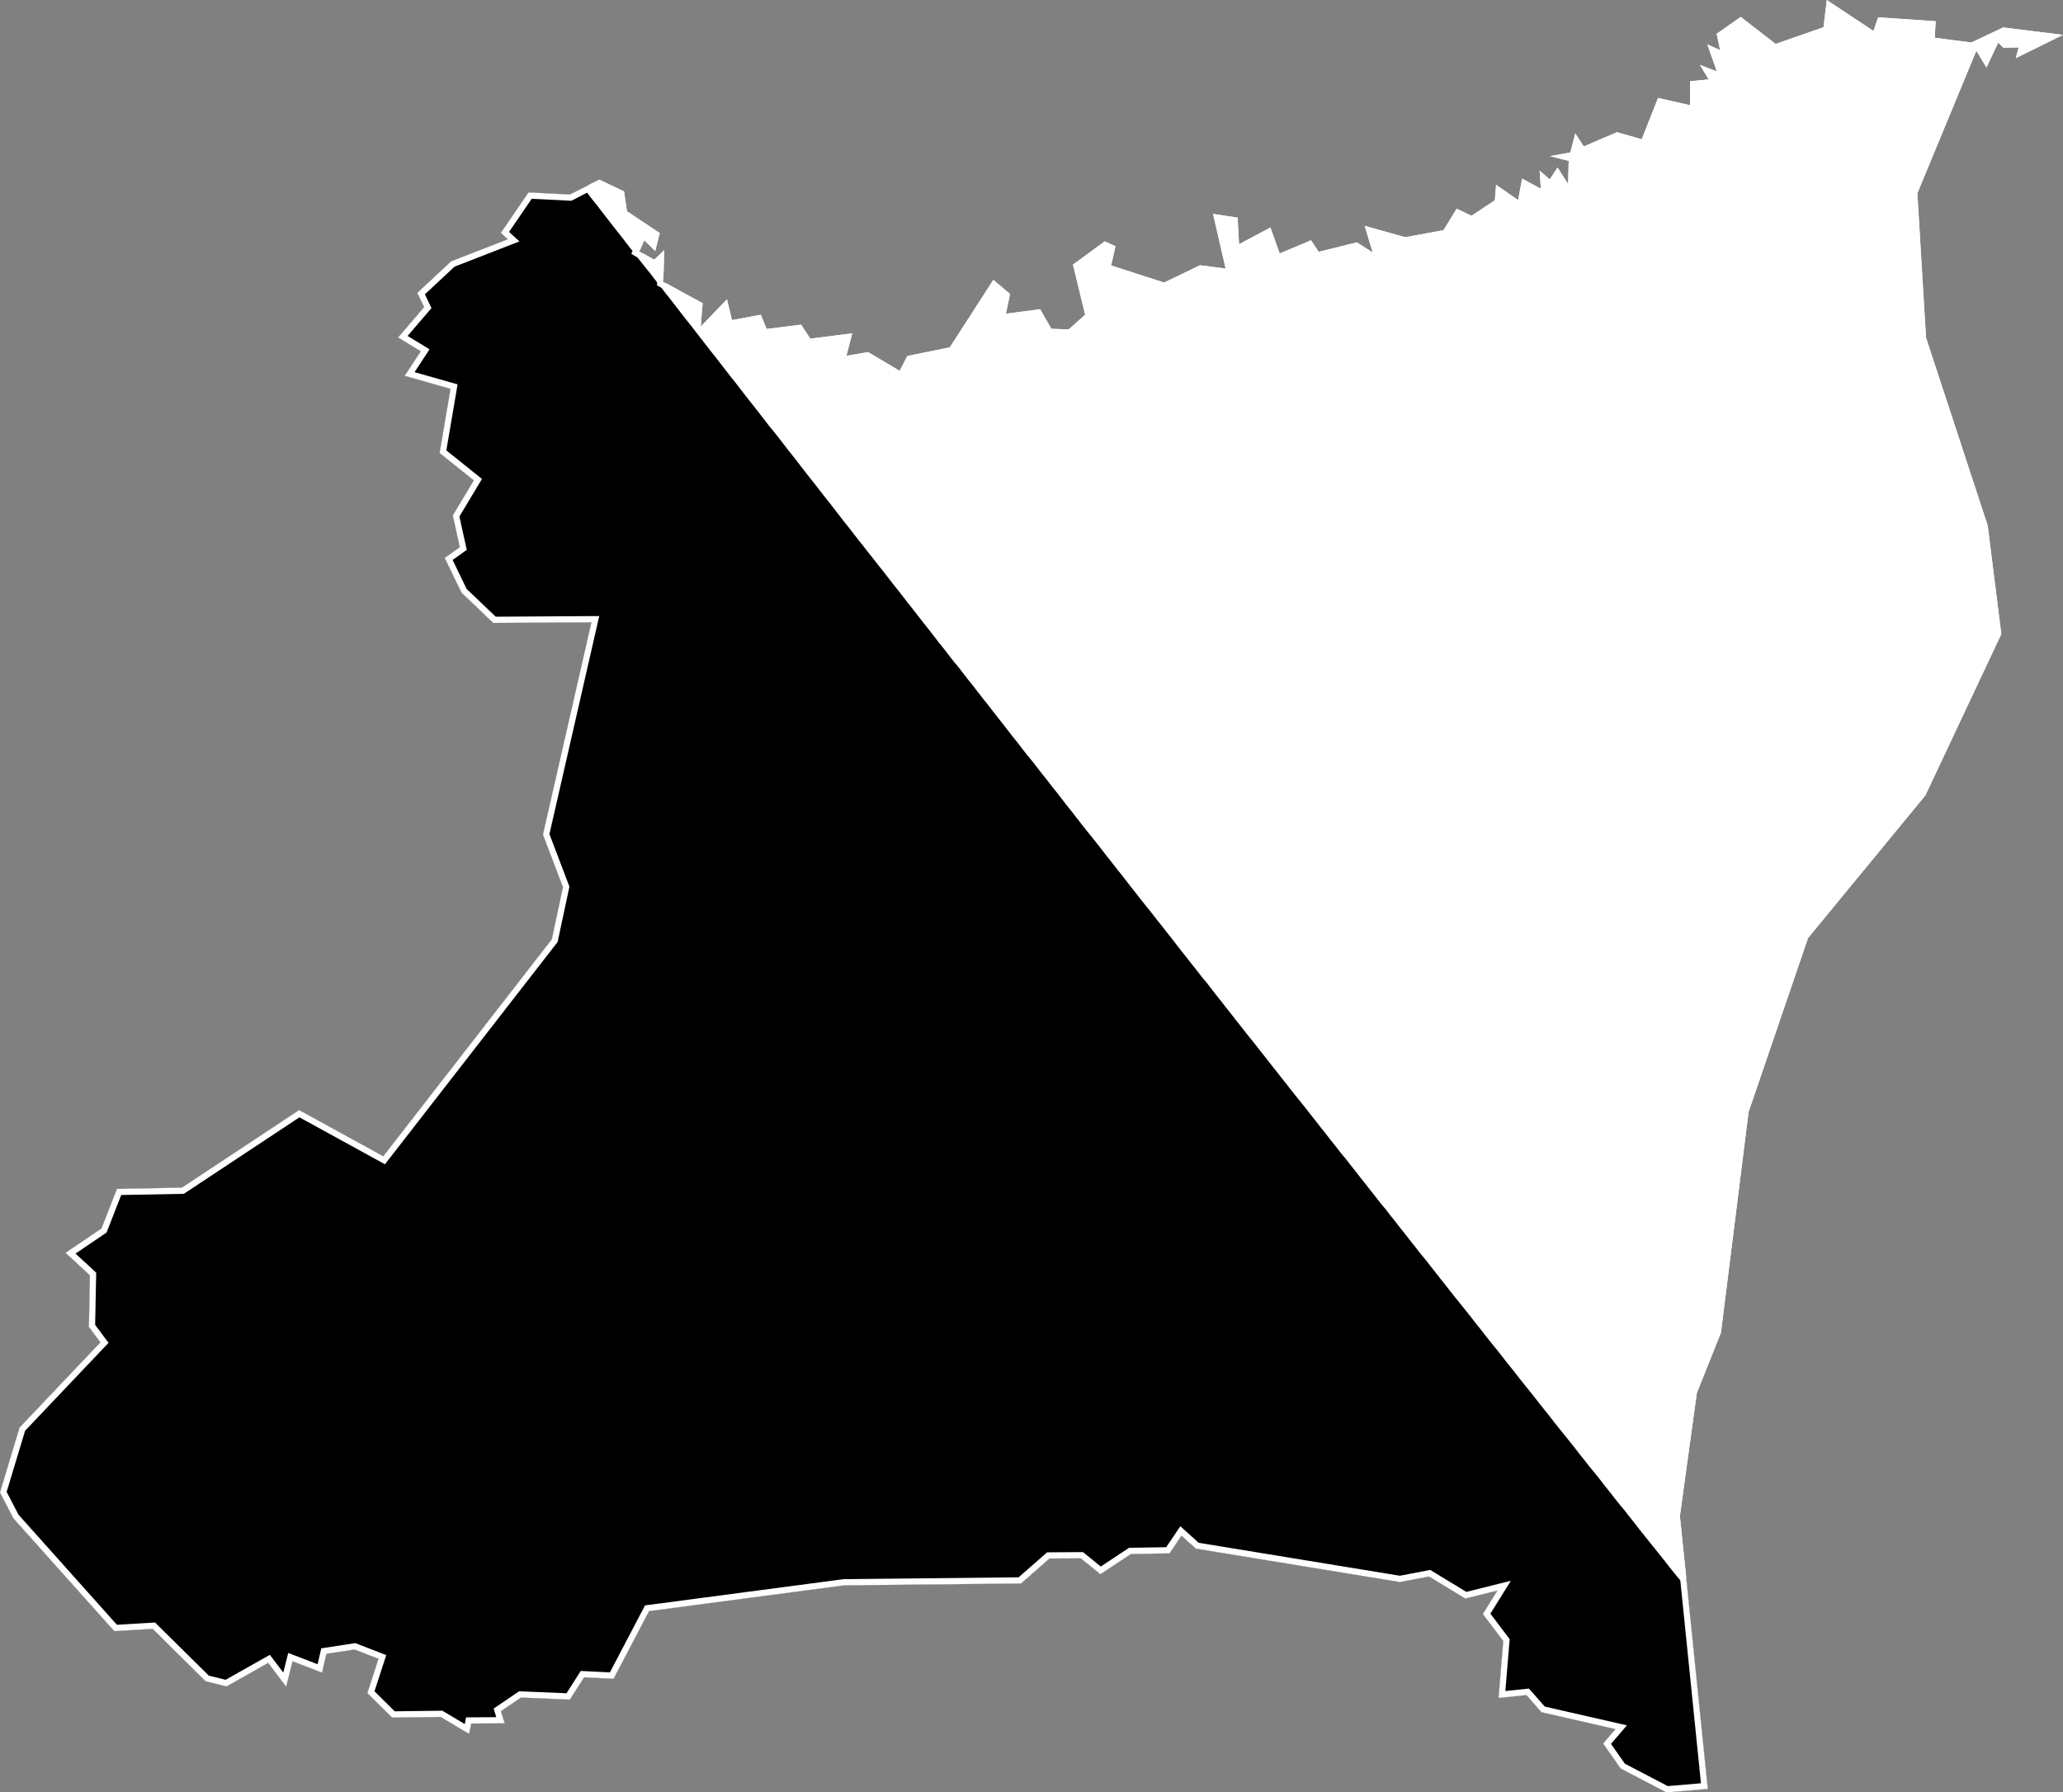 <svg xmlns="http://www.w3.org/2000/svg" xmlns:xlink="http://www.w3.org/1999/xlink" viewBox="0 0 1000 869">
             <rect x="0" y="0" width="1000" height="869" fill="#808080" stroke="none"/>
             <defs>
               <path id="area" d="M 726.4 823.2 L 728.7 795.6 718.8 782.5 725.9 771.1 710.3 775 692.7 764.3 678.6 767 579.7 750.8 572.7 744.5 566.9 753.1 548.2 753.4 533.4 763.2 523.9 755.5 508.7 755.6 494.9 767.7 409.2 768.6 314.6 781.1 297.4 813.9 283.1 813.2 276.2 824 252.5 823 242.8 829.6 244.6 835.5 228.4 835.6 227.4 840.6 213.6 832.4 190.1 832.7 178.1 820.8 183.5 804.2 171.9 799.7 158.2 801.8 156.1 810.9 141.8 805.4 138.7 817.7 130 806.2 109.8 817.6 99.7 815.1 74 789.7 55.4 790.8 6.5 736.1 0 723.6 9.5 692.1 48.7 650.8 43.1 643.3 43.6 618.3 31.8 607.4 49.2 595.6 56.7 576.4 88.2 575.8 145 538.2 185.8 560.6 267.5 455.4 272.9 430.1 263.2 404.6 286.7 301.7 239.1 302 223.7 287.3 215.6 270.5 222.9 265.3 219.5 249.9 229.7 232.9 213.1 219.6 218.4 188.5 196.2 182.2 204 170.3 193 163.6 205.6 148.9 202.3 142 218.7 126.7 246.2 116 242.8 112.9 256.2 93.3 276.3 94.3 290.5 87.1 302.5 92.8 303.9 102.4 319.8 113 317.6 121.7 312.3 116.5 309.9 121.9 317.1 125.9 322 121.3 321.5 136.6 340.6 147 339.6 158.4 352.4 145.1 354.8 155.2 368.8 152.6 371.6 159.5 388.3 157.4 392.8 164.2 413.1 161.6 410.3 172.5 420.8 170.7 436.1 179.8 439.8 172.6 460.4 168.4 481.5 135.7 489.6 142.5 487.6 152.1 504.2 149.9 509.6 159.4 518 159.7 526 152.6 520.1 128.3 535.5 117 540.7 119.4 538.6 128.7 564.3 137 581.7 128.6 594.1 130.2 588 103.7 599.9 105.5 600.6 118.4 615.8 110.3 620.3 122.9 635.5 116.5 639.2 122.1 657.7 117.5 665.4 122.4 661.5 109.5 681.2 115 699.7 111.6 706.1 101.2 713.3 104.6 724.6 97.1 725.2 89.6 735.9 97 737.8 86.6 746.9 91.5 746.3 82.7 751.2 87 755 81.2 760.1 89.2 760.4 78 751.3 75.7 761.2 73.9 763.6 64.7 767.7 71 783.8 64.1 795.8 67.5 803.7 47.5 819.2 51 819.2 39.4 828.3 38.5 824 31.5 832.2 34.6 827.6 21.5 833.8 24.3 832.1 16.4 843.8 8.2 860.7 21.3 883.9 13.2 885.5 0 908.1 15 910.4 8.4 938.3 10.3 937.8 18.3 955.6 20.6 971 13.3 1000 16.9 977.1 28.2 978.5 23 971.1 23.1 968.6 20.7 962.9 32.7 958 24.6 929.4 93.7 933.6 163.7 963.5 254.8 970.1 307.4 933.3 385.6 876.4 454.8 847.6 539.1 834.2 646.1 822.5 675.4 814.3 735 827.8 867.3 807.8 869 785.6 857.4 777.1 845.3 783.1 838.3 747.2 830.1 739.9 821.8 Z M 975.1 22.5 L 975.2 22.6 975.3 22.4 975 22.4 Z M 975.8 22.3 L 975.5 22.4 975.5 22.7 975.9 22.5 Z" />
               <clipPath id="clip">
                 <use xlink:href="#area"/>
               </clipPath>
             </defs>
             <g>
               <use xlink:href="#area" fill="white" stroke="white" stroke-width="6" clip-path="url(#clip)"/>
               <path d="M 324.9 140.2 L 327.3 143.2 329.7 146.3 332.1 149.4 334.5 152.5 336.9 155.5 339.3 158.6 341.7 161.7 344.1 164.8 346.5 167.9 348.9 170.9 351.3 174 353.7 177.1 356.1 180.2 358.5 183.2 360.9 186.3 363.3 189.4 365.7 192.5 368.1 195.5 370.5 198.6 372.9 201.7 375.3 204.8 377.8 207.8 380.2 210.9 382.6 214 385 217.1 387.4 220.1 389.8 223.2 392.2 226.3 394.6 229.4 397 232.4 399.4 235.5 401.8 238.6 404.2 241.6 406.6 244.7 409 247.8 411.4 250.9 413.8 253.9 416.2 257 418.6 260.1 421 263.1 423.4 266.2 425.9 269.3 428.3 272.4 430.7 275.4 433.1 278.5 435.5 281.6 437.9 284.6 440.3 287.7 442.7 290.8 445.1 293.8 447.5 296.9 449.9 300 452.3 303 454.7 306.1 457.1 309.2 459.5 312.2 461.9 315.3 464.3 318.4 466.8 321.4 469.2 324.5 471.6 327.6 474 330.6 476.4 333.7 478.8 336.8 481.2 339.8 483.6 342.9 486 346 488.4 349 490.8 352.1 493.2 355.2 495.6 358.2 498 361.3 500.4 364.4 502.9 367.4 505.3 370.5 507.7 373.6 510.1 376.6 512.5 379.7 514.9 382.7 517.3 385.8 519.7 388.9 522.1 391.9 524.5 395 526.9 398.1 529.3 401.1 531.8 404.2 534.2 407.2 536.6 410.3 539 413.4 541.4 416.4 543.8 419.5 546.2 422.5 548.6 425.6 551 428.7 553.4 431.7 555.8 434.8 558.2 437.8 560.7 440.9 563.1 444 565.5 447 567.9 450.1 570.3 453.1 572.7 456.2 575.1 459.3 577.5 462.3 579.9 465.4 582.3 468.4 584.7 471.5 587.2 474.5 589.6 477.6 592 480.7 594.4 483.7 596.8 486.8 599.2 489.8 601.6 492.9 604 495.9 606.4 499 608.8 502 611.3 505.1 613.7 508.2 616.1 511.2 618.5 514.3 620.9 517.3 623.3 520.4 625.7 523.4 628.1 526.5 630.5 529.5 633 532.6 635.4 535.6 637.8 538.7 640.2 541.7 642.6 544.8 645 547.8 647.4 550.9 649.8 553.9 652.2 557 654.7 560 657.1 563.1 659.5 566.1 661.9 569.2 664.3 572.2 666.7 575.3 669.1 578.3 671.5 581.4 674 584.4 676.4 587.5 678.8 590.5 681.2 593.6 683.6 596.6 686 599.7 688.4 602.7 690.8 605.8 693.3 608.8 695.7 611.9 698.1 614.9 700.5 618 702.9 621 705.3 624.1 707.7 627.1 710.2 630.2 712.6 633.2 715 636.2 717.4 639.3 719.8 642.3 722.2 645.4 724.6 648.4 727.1 651.5 729.5 654.5 731.9 657.6 734.3 660.6 736.7 663.6 739.1 666.7 741.5 669.7 744 672.8 746.4 675.8 748.8 678.9 751.2 681.9 753.6 684.9 756 688 758.4 691 760.9 694.1 763.3 697.1 765.7 700.1 768.1 703.2 770.5 706.2 772.9 709.3 775.4 712.3 777.8 715.3 780.2 718.4 782.6 721.4 785 724.5 787.4 727.5 789.9 730.5 792.3 733.6 794.7 736.6 797.1 739.7 799.5 742.7 801.9 745.7 804.4 748.8 806.8 751.8 809.2 754.8 811.6 757.9 814 760.9 816.5 763.9 817.4 765.1 827.8 867.3 807.8 869 785.6 857.4 777.1 845.3 783.1 838.3 747.2 830.1 739.9 821.8 726.4 823.2 728.7 795.6 718.8 782.5 725.9 771.1 710.3 775 692.7 764.3 678.6 767 579.7 750.8 572.7 744.5 566.9 753.1 548.2 753.4 533.4 763.2 523.9 755.5 508.7 755.6 494.9 767.7 409.2 768.6 314.6 781.1 297.4 813.9 283.1 813.2 276.2 824 252.5 823 242.8 829.6 244.6 835.5 228.4 835.6 227.4 840.6 213.6 832.4 190.1 832.7 178.1 820.8 183.5 804.2 171.9 799.7 158.2 801.8 156.1 810.9 141.8 805.4 138.7 817.7 130 806.2 109.8 817.6 99.7 815.1 74 789.7 55.4 790.8 6.5 736.1 0 723.6 9.5 692.1 48.7 650.8 43.1 643.3 43.6 618.3 31.8 607.4 49.2 595.6 56.7 576.4 88.2 575.8 145 538.2 185.8 560.6 267.5 455.4 272.9 430.1 263.2 404.6 286.7 301.7 239.1 302 223.7 287.3 215.6 270.5 222.9 265.3 219.5 249.9 229.7 232.9 213.1 219.6 218.4 188.5 196.2 182.2 204 170.3 193 163.6 205.6 148.9 202.3 142 218.7 126.7 246.2 116 242.8 112.9 256.2 93.3 276.3 94.3 285.4 89.6 286.4 90.9 288.8 94 291.2 97 293.6 100.1 296 103.2 298.4 106.3 300.8 109.4 303.2 112.4 305.6 115.5 308 118.6 310.2 121.3 309.9 121.9 311.2 122.7 312.8 124.8 315.2 127.8 317.7 130.9 320.1 134 321.5 135.9 321.5 136.6 322.6 137.2 Z" fill="black" stroke="white" stroke-width="6" clip-path="url(#clip)" />
             </g>
           </svg>